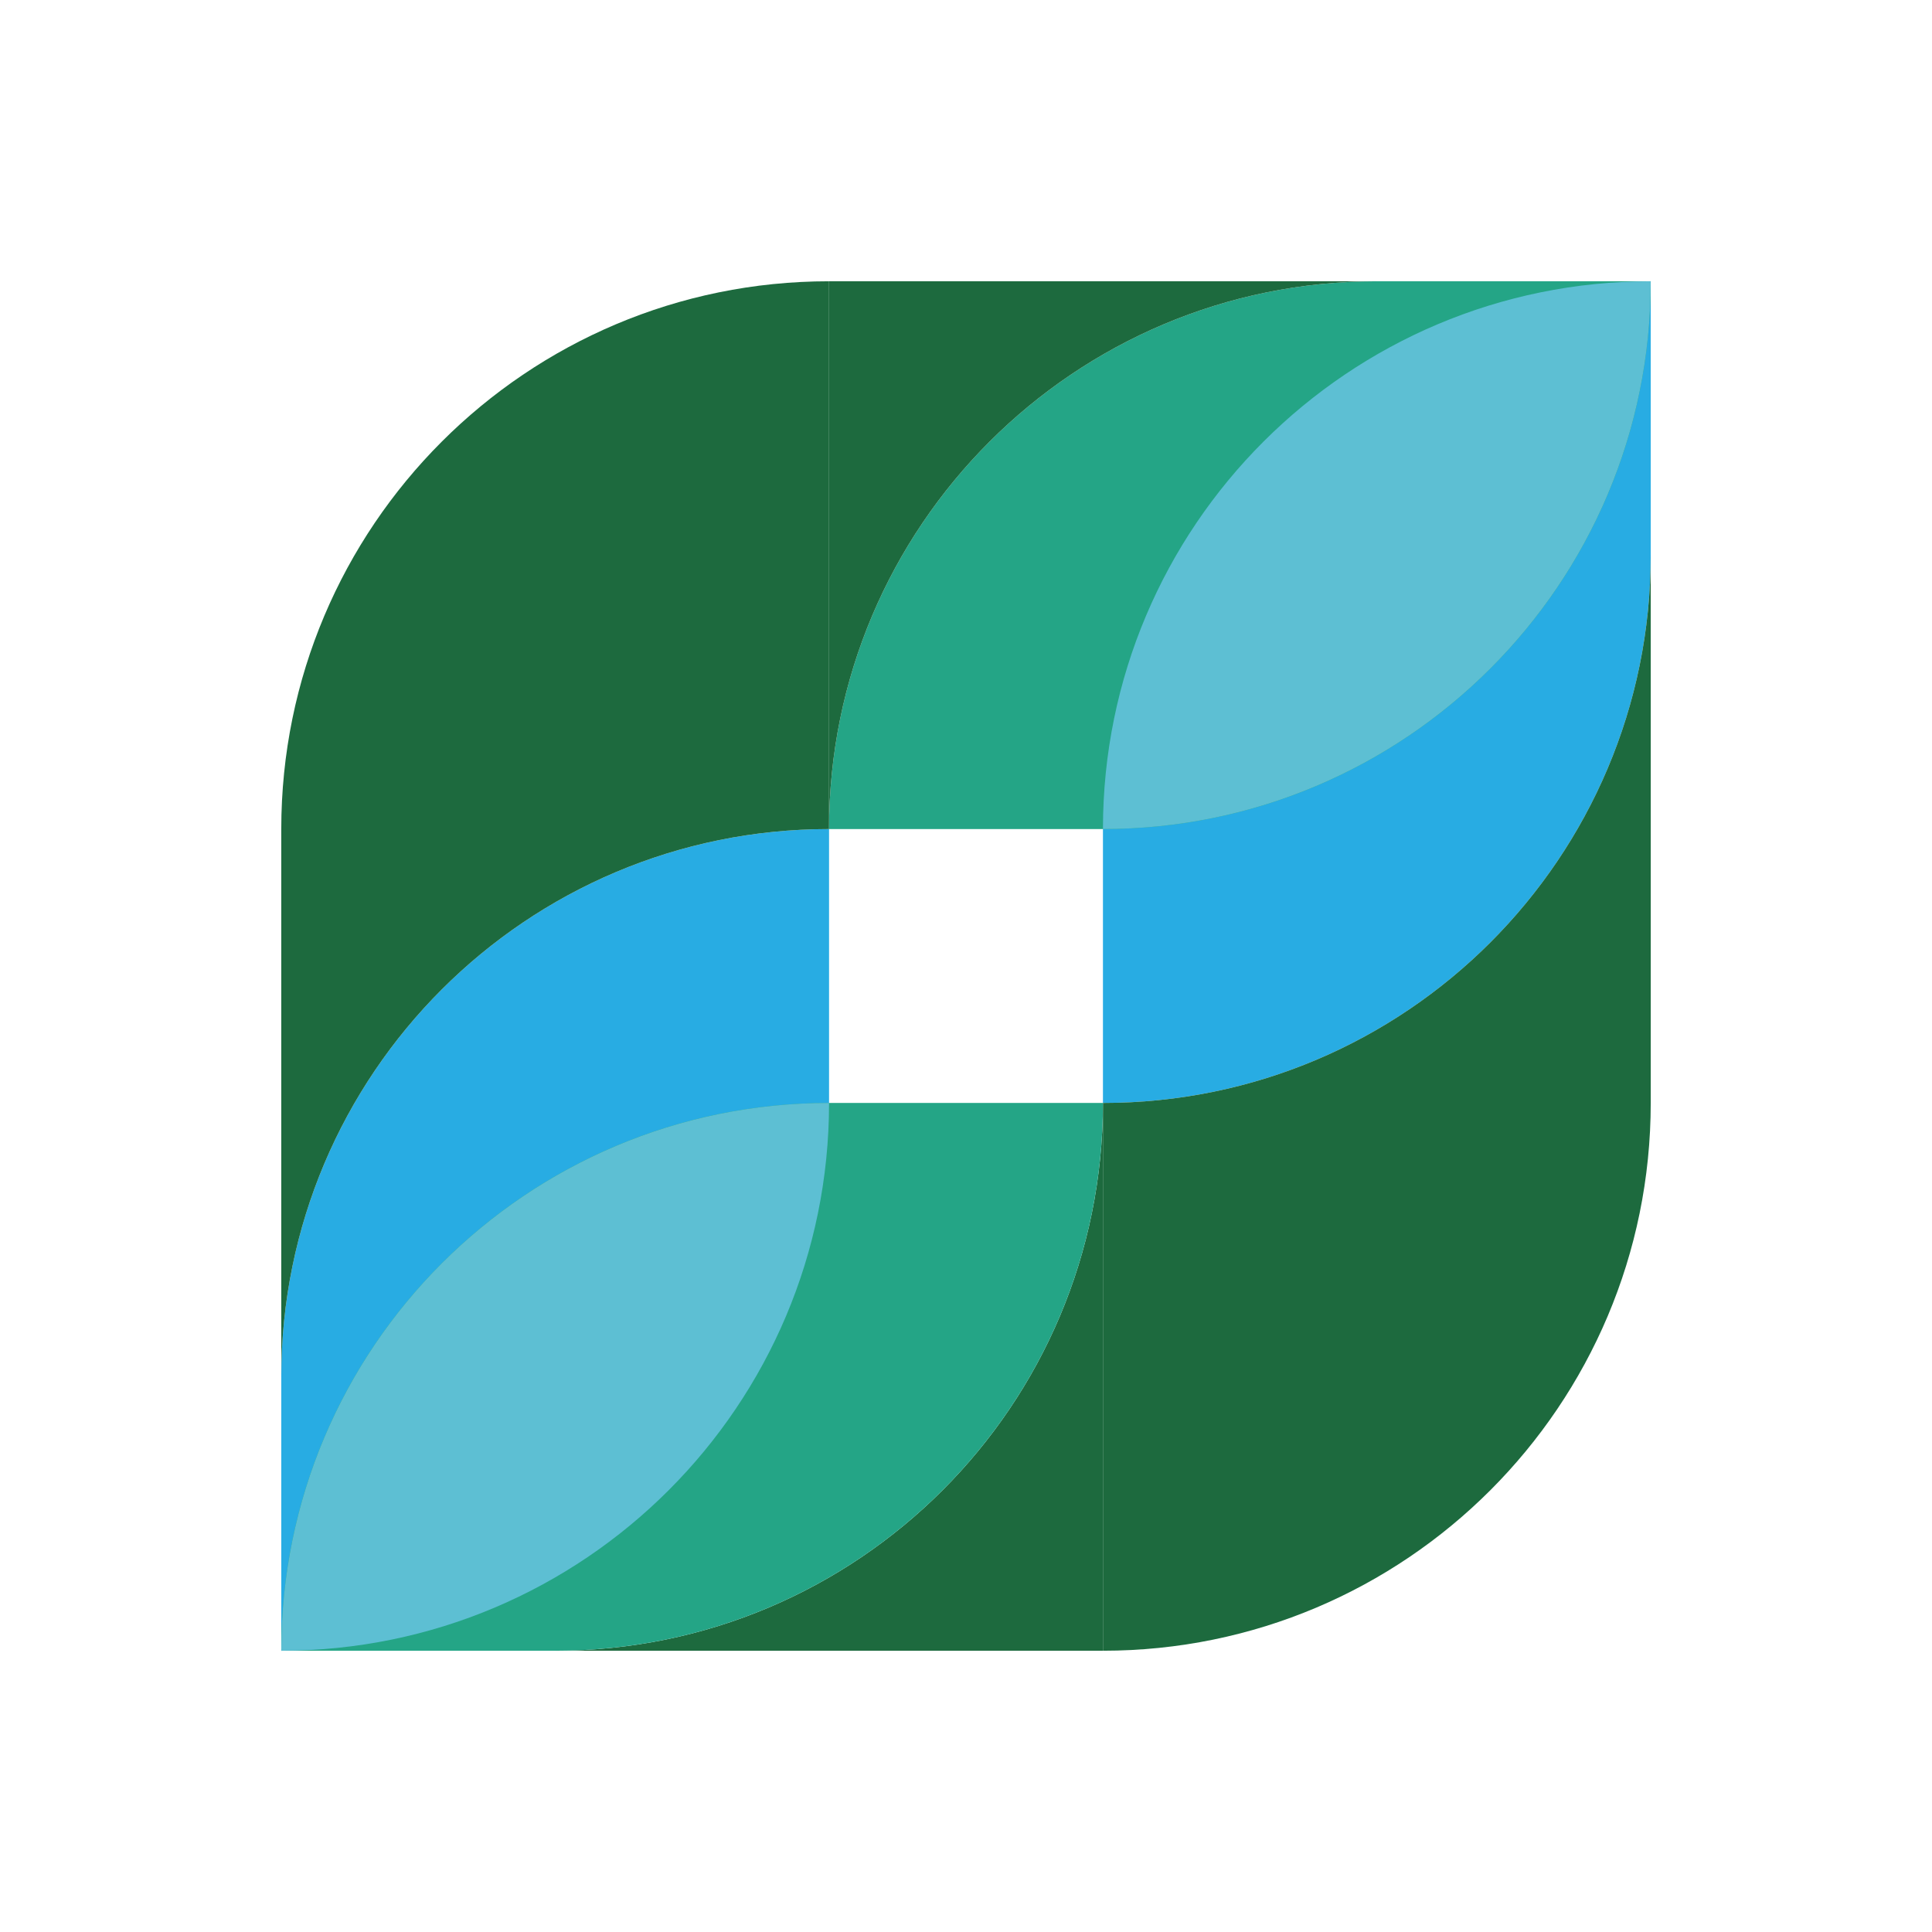 <svg xmlns="http://www.w3.org/2000/svg" width="838" height="838" viewBox="0 0 838 838" fill="none"><rect x="0" y="0" width="838" height="838" fill="#333333" stroke="none"/><g clip-path="url(#clip0)"><rect width="838" height="838" fill="white"></rect><mask id="mask0" maskUnits="userSpaceOnUse" x="-121" y="-121" width="1080" height="1080"><path d="M-121 -121H959V959H-121V-121Z" fill="#C4C4C4"></path></mask><g mask="url(#mask0)"><path d="M716 240.8C716 372.023 609.623 478.4 478.4 478.4V359.6C478.4 228.377 584.777 122 716 122V240.8Z" fill="#28ACE3"></path><path d="M122 597.2C122 465.977 228.377 359.6 359.6 359.6L359.6 478.4C359.6 609.623 253.223 716 122 716L122 597.2Z" fill="#28ACE3"></path><path fill-rule="evenodd" clip-rule="evenodd" d="M359.6 122C228.377 122 122 228.377 122 359.6V716L122 597.2C122 465.977 228.377 359.6 359.6 359.6V122Z" fill="#1D6A3E"></path><path fill-rule="evenodd" clip-rule="evenodd" d="M478.4 716C609.623 716 716 609.623 716 478.4L716 122L716 240.8C716 372.023 609.623 478.4 478.4 478.4L478.4 716Z" fill="#1D6A3E"></path><path d="M597.2 122C465.977 122 359.6 228.377 359.6 359.6L478.4 359.6C609.623 359.6 716 253.223 716 122L597.2 122Z" fill="#24A586"></path><path fill-rule="evenodd" clip-rule="evenodd" d="M359.6 359.6V122H597.2C465.977 122 359.6 228.377 359.6 359.6Z" fill="#1D6A3E"></path><path fill-rule="evenodd" clip-rule="evenodd" d="M478.4 478.4L478.4 716L240.8 716C372.023 716 478.4 609.623 478.4 478.4Z" fill="#1D6A3E"></path><path d="M240.8 716C372.023 716 478.4 609.623 478.4 478.4L359.6 478.4C228.377 478.4 122 584.777 122 716L240.8 716Z" fill="#24A586"></path><path fill-rule="evenodd" clip-rule="evenodd" d="M122 715.877C122 715.918 122 715.959 122 716C253.223 716 359.6 609.623 359.6 478.4C228.418 478.4 122.066 584.711 122 715.877Z" fill="#5DBFD3"></path><path fill-rule="evenodd" clip-rule="evenodd" d="M478.4 359.477C478.4 359.518 478.4 359.559 478.4 359.6C609.623 359.6 716 253.223 716 122C584.818 122 478.466 228.311 478.4 359.477Z" fill="#5DBFD3"></path></g></g><defs><clipPath id="clip0"><rect width="838" height="838" fill="white"></rect></clipPath></defs></svg>